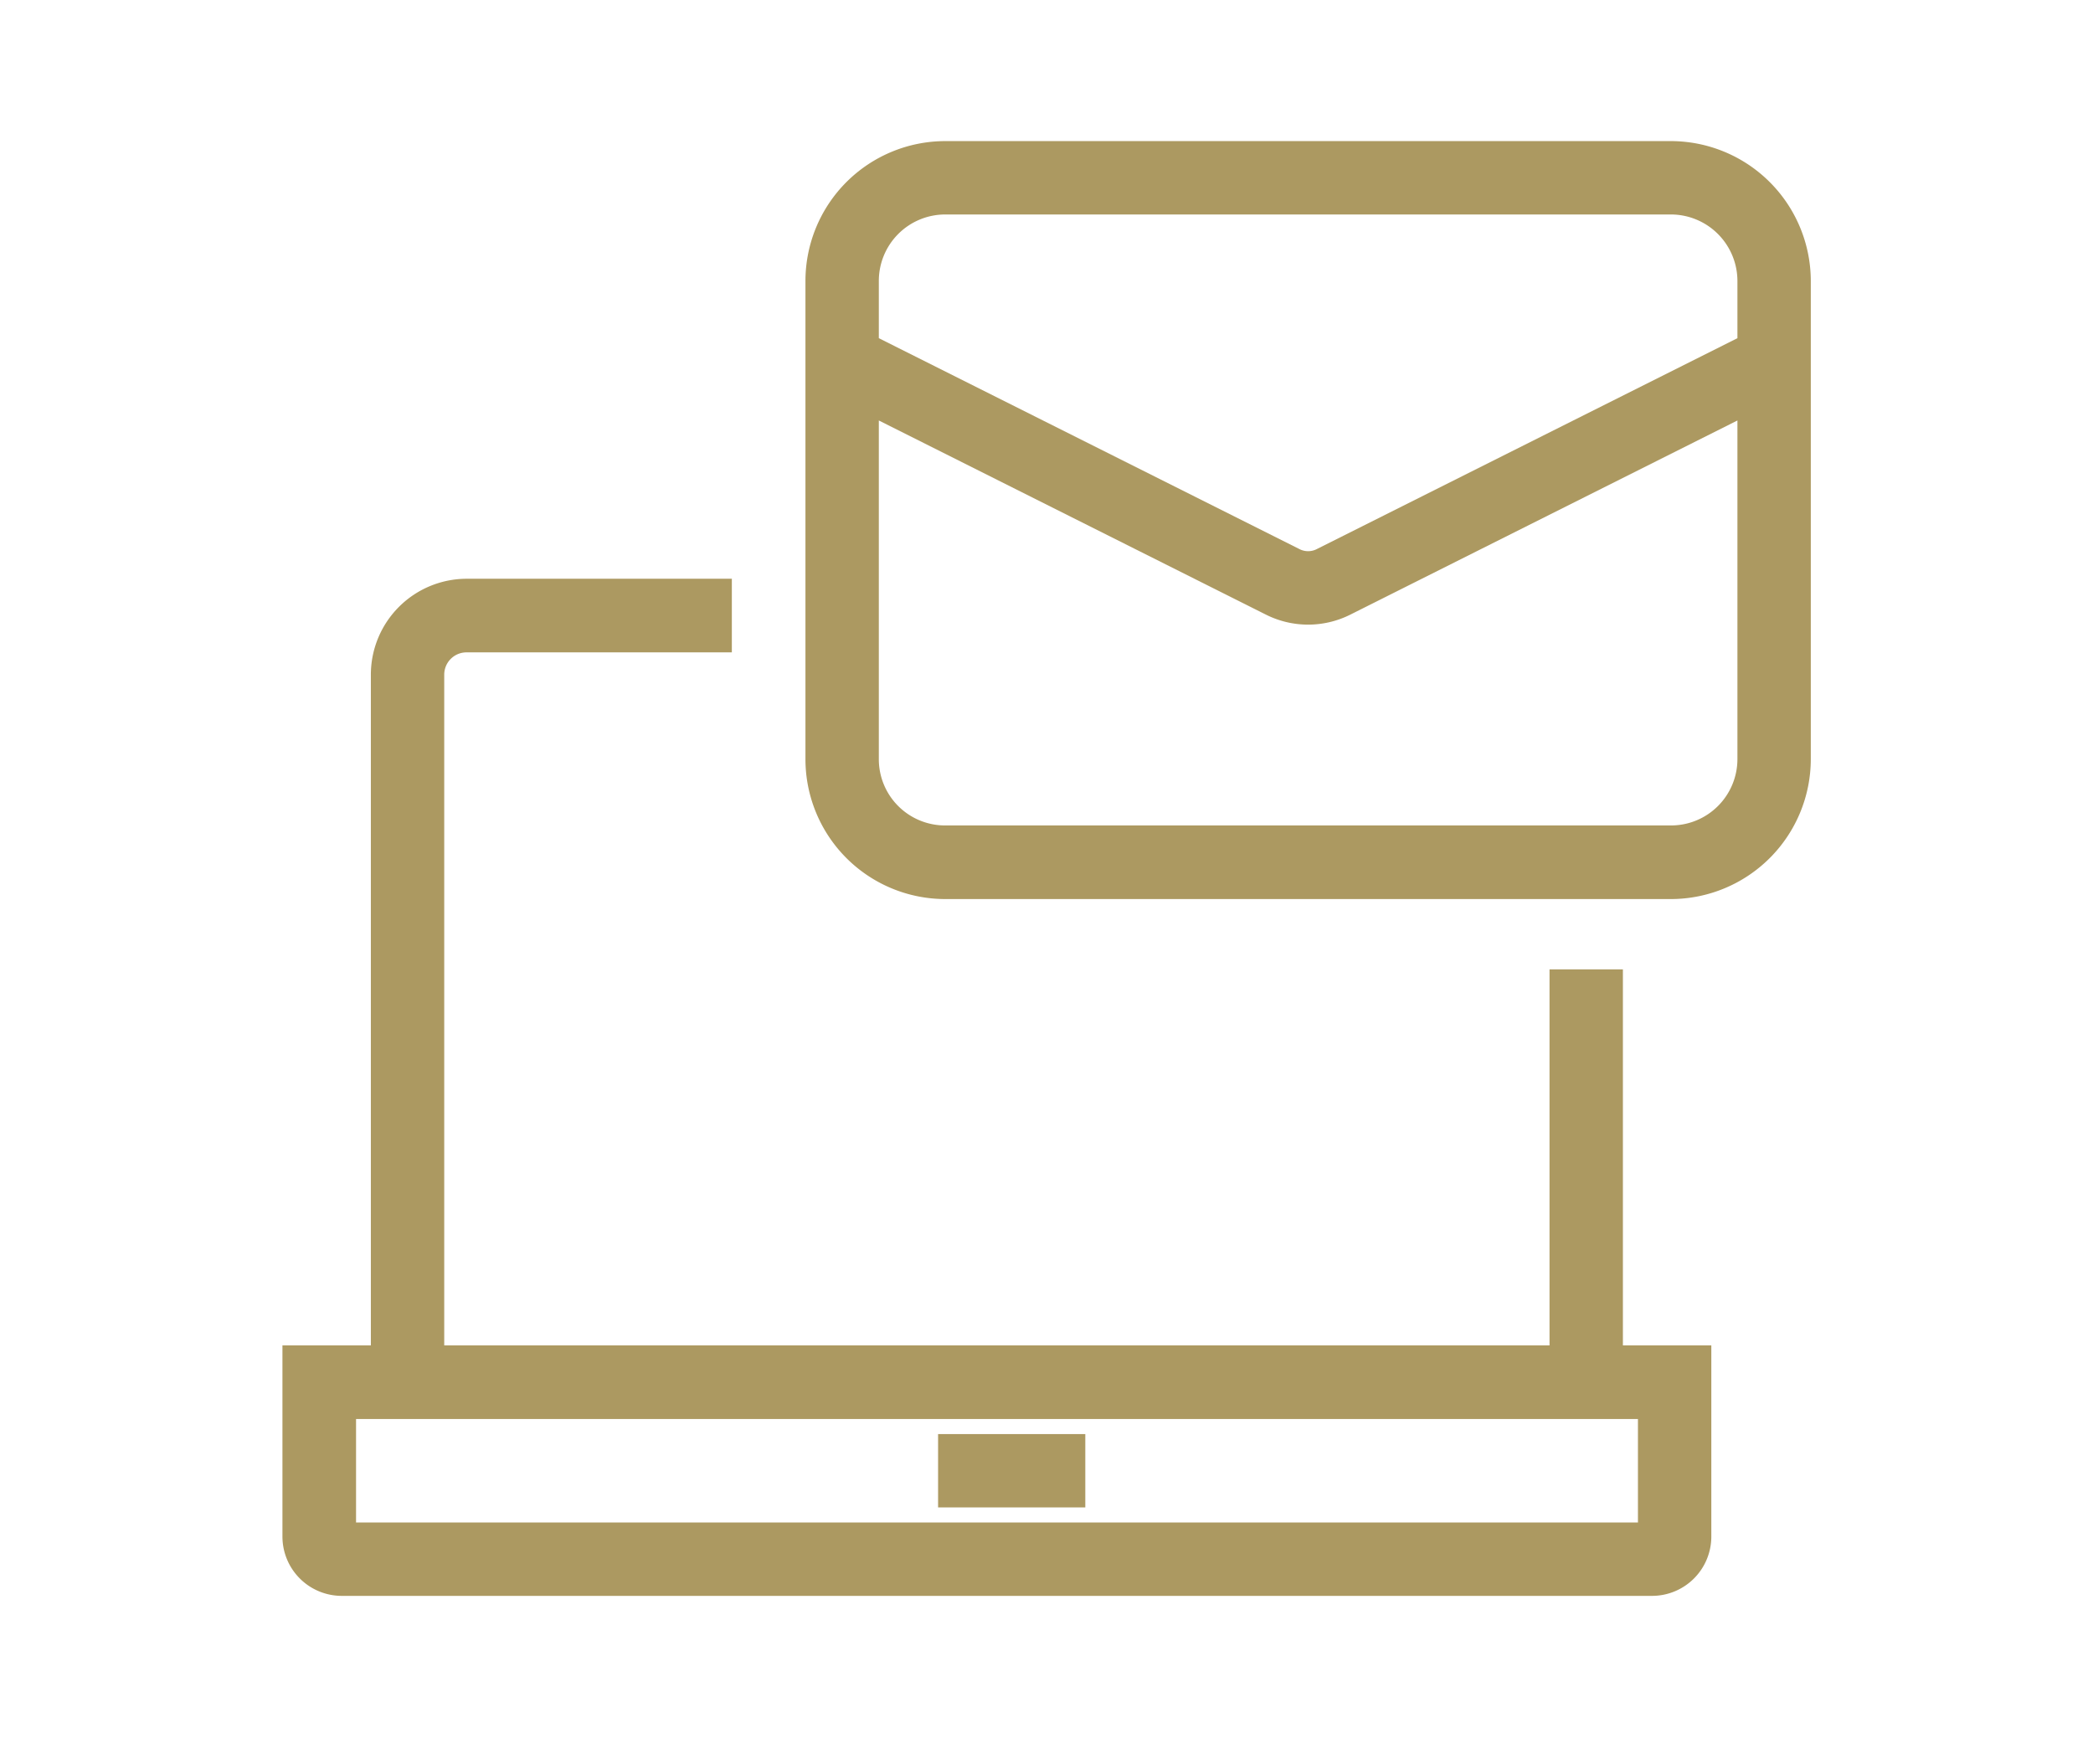 <svg id="point05.svg" xmlns="http://www.w3.org/2000/svg" width="89" height="75" viewBox="0 0 89 75">
  <defs>
    <style>
      .cls-1 {
        fill: none;
      }

      .cls-2 {
        fill: #ac9961;
        fill-rule: evenodd;
      }
    </style>
  </defs>
  <rect id="長方形_1056" data-name="長方形 1056" class="cls-1" width="89" height="75"/>
  <path id="シェイプ_4" data-name="シェイプ 4" class="cls-2" d="M2384.01,1890.22h-3.12v15.99h-47v-28.53a0.947,0.947,0,0,1,.95-0.94h11.28v-3.13h-11.28a4.08,4.08,0,0,0-4.07,4.07v28.53h-3.76v8.13a2.524,2.524,0,0,0,2.53,2.52h55.71a2.522,2.522,0,0,0,2.52-2.52v-8.13h-3.76v-15.99Zm0.64,19.12v4.4h-54.51v-4.4h54.51Zm-23.5.64h-6.26v3.12h6.26v-3.12Zm24.91-54.98h-30.87a5.949,5.949,0,0,0-5.94,5.95v20.33a5.949,5.949,0,0,0,5.94,5.95h30.87a5.956,5.956,0,0,0,5.94-5.95v-20.33A5.956,5.956,0,0,0,2386.06,1855Zm-30.87,3.12h30.87a2.832,2.832,0,0,1,2.82,2.83v2.43l-17.87,8.96a0.809,0.809,0,0,1-.77,0l-17.87-8.96v-2.43A2.825,2.825,0,0,1,2355.19,1858.12Zm30.87,25.98h-30.87a2.817,2.817,0,0,1-2.82-2.82v-14.4l16.47,8.26a4,4,0,0,0,3.57,0l16.47-8.26v14.4A2.823,2.823,0,0,1,2386.06,1884.1Z" transform="translate(-2315 -1849)"/>
</svg>
